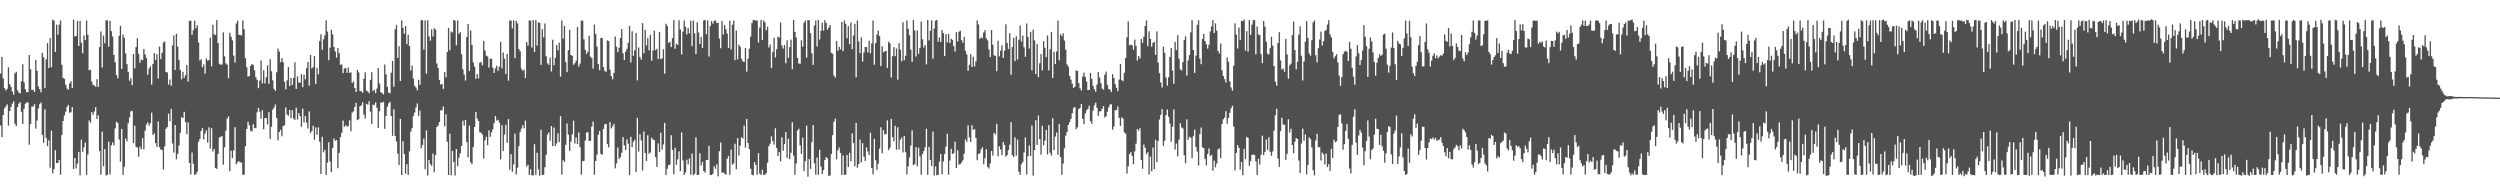 <svg xmlns="http://www.w3.org/2000/svg" width="1920" height="150"><path fill="#4f4f4f" d="M0 56.448h1v39.889H0zM1 43.776h1v61.52H1zM2 60.251h1v28.072H2zM3 67.683h1v15.584H3zM4 69.509h1v12.23H4zM5 68.26h1v11.872H5zM6 51.679h1v44.797H6zM7 64.678h1v20.557H7zM8 66.882h1v15.349H8zM9 70.315h1v9.251H9zM10 72.683h1v5.195H10zM11 56.329h1v38.705H11zM12 55.119h1v41.774H12zM13 69.337h1v12.91H13zM14 71.153h1v8.36H14zM15 71.659h1v6.822H15zM16 62.29h1v23.582H16zM17 49.372h1v45.852H17zM18 63.163h1v20.329H18zM19 68.525h1v11.17H19zM20 70.849h1v7.801H20zM21 70.597h1v8.124H21zM22 42.224h1v68.937H22zM23 53.127h1v42.138H23zM24 69.052h1v12.792H24zM25 68.963h1v12.893H25zM26 70.665h1v9.338H26zM27 45.999h1v52.783H27zM28 54.352h1v38.248H28zM29 66.335h1v16.895H29zM30 68.514h1v11.523H30zM31 70.86h1v7.871H31zM32 40.557h1v63.066H32zM33 43.861h1v65.785H33zM34 67.496h1v16.494H34zM35 45.513h1v60.436H35zM36 33.148h1v79.129H36zM37 52.219h1v55.55H37zM38 29.259h1v99.485H38zM39 51.712h1v48.587H39zM40 15.097h1v118.117H40zM41 15.828h1v114.043H41zM42 39.937h1v75.433H42zM43 18.918h1v106.335H43zM44 26.565h1v98.501H44zM45 18.937h1v103.949H45zM46 15.773h1v118.497H46zM47 49.703h1v54.056H47zM48 59.794h1v33.119H48zM49 60.518h1v28.183H49zM50 65.019h1v20.811H50zM51 68.048h1v14.013H51zM52 68.84h1v11.688H52zM53 64.062h1v22.471H53zM54 62.364h1v23.911H54zM55 67.579h1v14.721H55zM56 15.155h1v114.626H56zM57 28.039h1v93.312H57zM58 27.697h1v101.635H58zM59 15.967h1v109.682H59zM60 35.337h1v81.298H60zM61 16.025h1v118.691H61zM62 32.803h1v74.518H62zM63 40.919h1v75.591H63zM64 27.231h1v85.982H64zM65 30.785h1v78.603H65zM66 15.723h1v118.589H66zM67 26.736h1v91.9H67zM68 53.935h1v38.613H68zM69 53.543h1v40.738H69zM70 62.659h1v23.458H70zM71 65.334h1v22.775H71zM72 65.607h1v20.049H72zM73 66.686h1v15.659H73zM74 60.807h1v30.557H74zM75 66.716h1v21.848H75zM76 36.172h1v79.877H76zM77 24.168h1v110.08H77zM78 51.799h1v49.307H78zM79 27.338h1v100.425H79zM80 33.255h1v81.26H80zM81 15.551h1v119.278H81zM82 15.644h1v118.572H82zM83 35.868h1v72.945H83zM84 15.956h1v118.043H84zM85 23.835h1v87.783H85zM86 27.992h1v81.338H86zM87 42.176h1v69.503H87zM88 47.864h1v50.75H88zM89 57.645h1v35.816H89zM90 60.184h1v34.308H90zM91 27.526h1v79.579H91zM92 19.875h1v104.212H92zM93 52.938h1v46.079H93zM94 26.611h1v107.69H94zM95 29.049h1v98.983H95zM96 41.037h1v65.374H96zM97 49.251h1v59.339H97zM98 55.156h1v39.538H98zM99 61.984h1v28.232H99zM100 60.119h1v25.439H100zM101 65.411h1v19.706H101zM102 41.459h1v68.363H102zM103 52.521h1v44.011H103zM104 36.206h1v76.538H104zM105 29.32h1v84.134H105zM106 41.32h1v79.088H106zM107 48.216h1v64.379H107zM108 45.737h1v68.896H108zM109 46.226h1v59.869H109zM110 37.578h1v77.206H110zM111 41.812h1v58.509H111zM112 44.658h1v50.836H112zM113 57.386h1v36.513H113zM114 52.615h1v43.916H114zM115 50.895h1v43.749H115zM116 65.016h1v21.496H116zM117 49.075h1v54.64H117zM118 40.673h1v61.784H118zM119 46.101h1v63.712H119zM120 41.66h1v71.127H120zM121 60.264h1v33.052H121zM122 35.753h1v77.37H122zM123 45.358h1v69.464H123zM124 40.452h1v74.817H124zM125 32.647h1v97.574H125zM126 31.838h1v80.556H126zM127 55.282h1v43.594H127zM128 55.71h1v41.854H128zM129 64.934h1v22.344H129zM130 61.031h1v32.136H130zM131 65.85h1v17.81H131zM132 34.974h1v75.182H132zM133 27.182h1v90.011H133zM134 53.724h1v42.302H134zM135 25.858h1v96.515H135zM136 35.815h1v82.305H136zM137 46.028h1v65.747H137zM138 53.779h1v48.216H138zM139 60.871h1v29.141H139zM140 55.077h1v35.646H140zM141 59.744h1v26.113H141zM142 57.773h1v35.951H142zM143 49.959h1v53.139H143zM144 62.655h1v31.378H144zM145 16.102h1v109.057H145zM146 15.837h1v118.164H146zM147 26.793h1v90.3H147zM148 23.218h1v102.572H148zM149 15.984h1v118.251H149zM150 21.694h1v112.179H150zM151 19.409h1v112.537H151zM152 32.632h1v76.201H152zM153 46.374h1v60.381H153zM154 45.579h1v55.044H154zM155 51.593h1v46.75H155zM156 49.453h1v57.704H156zM157 56.521h1v46.063H157zM158 44.905h1v55.236H158zM159 46.525h1v63.041H159zM160 46.144h1v51.636H160zM161 28.925h1v85.164H161zM162 50.975h1v47.483H162zM163 19.089h1v97.218H163zM164 26.4h1v88.065H164zM165 26.859h1v102.148H165zM166 15.459h1v114.258H166zM167 33.005h1v85.207H167zM168 48.972h1v56.638H168zM169 49.654h1v55.363H169zM170 49.541h1v55.004H170zM171 24.957h1v101.53H171zM172 43.288h1v69.814H172zM173 48.634h1v51.711H173zM174 49.671h1v41.358H174zM175 60.062h1v29.259H175zM176 25.162h1v106.287H176zM177 28.206h1v87.5H177zM178 31.031h1v90.438H178zM179 42.705h1v72.775H179zM180 48.067h1v49.575H180zM181 18.078h1v107.921H181zM182 15.853h1v108.833H182zM183 26.733h1v97.002H183zM184 26.851h1v97.891H184zM185 27.336h1v97.562H185zM186 15.625h1v118.598H186zM187 22.412h1v111.717H187zM188 44.746h1v67.581H188zM189 51.558h1v47.495H189zM190 58.873h1v34.675H190zM191 58.265h1v37.874H191zM192 50.637h1v49.76H192zM193 49.133h1v51.842H193zM194 49.863h1v45.505H194zM195 53.969h1v44.255H195zM196 59.276h1v39.161H196zM197 61.272h1v24.93H197zM198 67.728h1v15.13H198zM199 61.977h1v23.849H199zM200 46.457h1v44.715H200zM201 64.029h1v20.587H201zM202 54.017h1v45.307H202zM203 64.115h1v26.635H203zM204 59.257h1v31.41H204zM205 50.226h1v45.315H205zM206 64.393h1v21.774H206zM207 45.443h1v61.255H207zM208 54.807h1v42.604H208zM209 61.679h1v22.507H209zM210 68.248h1v14.397H210zM211 69.86h1v10.4H211zM212 55.573h1v35.01H212zM213 37.319h1v70.531H213zM214 39.638h1v61.696H214zM215 47.821h1v51.935H215zM216 44.695h1v60.018H216zM217 47.771h1v49.055H217zM218 62.87h1v33.395H218zM219 68.616h1v13.852H219zM220 61.697h1v26.326H220zM221 51.479h1v37.354H221zM222 66.106h1v18.365H222zM223 59.87h1v30.783H223zM224 65.162h1v19.469H224zM225 59.901h1v31.172H225zM226 47.876h1v44.184H226zM227 68.284h1v14.466H227zM228 58.647h1v33.139H228zM229 63.341h1v23.469H229zM230 63.547h1v25.662H230zM231 56.977h1v40.464H231zM232 66.964h1v16.51H232zM233 57.413h1v36.684H233zM234 60.946h1v28.18H234zM235 52.308h1v41.906H235zM236 47.585h1v51.069H236zM237 65.81h1v19.746H237zM238 42.136h1v60.058H238zM239 52.638h1v48.044H239zM240 51.491h1v45.021H240zM241 43.061h1v64.275H241zM242 64.46h1v33.361H242zM243 52.068h1v51.48H243zM244 57.081h1v40.697H244zM245 31.598h1v77.183H245zM246 26.366h1v107.229H246zM247 38.267h1v66.786H247zM248 30.234h1v86.741H248zM249 27.136h1v87.872H249zM250 15.616h1v118.735H250zM251 24.252h1v100.681H251zM252 46.238h1v63.043H252zM253 36.605h1v87.546H253zM254 22.768h1v109.355H254zM255 26.41h1v87.241H255zM256 36.01h1v70.356H256zM257 39.553h1v68.642H257zM258 44.306h1v63.211H258zM259 36.801h1v92.361H259zM260 40.785h1v76.699H260zM261 49.728h1v55.581H261zM262 49.476h1v52.447H262zM263 56.174h1v36.394H263zM264 52.585h1v44.807H264zM265 52.204h1v43.874H265zM266 55.933h1v41.396H266zM267 51.805h1v44.943H267zM268 56.032h1v36.324H268zM269 55.536h1v45.303H269zM270 63.732h1v22.698H270zM271 62.502h1v23.061H271zM272 67.573h1v14.593H272zM273 70.643h1v8.394H273zM274 53.67h1v38.631H274zM275 55.622h1v35.921H275zM276 69.871h1v11.724H276zM277 70.208h1v10.698H277zM278 71.26h1v7.221H278zM279 60.446h1v27.591H279zM280 55.546h1v35.438H280zM281 69.635h1v10.129H281zM282 70.299h1v10.125H282zM283 71.584h1v6.208H283zM284 61.358h1v24.462H284zM285 55.459h1v39.886H285zM286 70.099h1v10.236H286zM287 68.822h1v11.852H287zM288 71.555h1v7.067H288zM289 68.035h1v14.751H289zM290 52.193h1v46.046H290zM291 64.088h1v21.368H291zM292 70.88h1v7.926H292zM293 71.544h1v7.236H293zM294 72.539h1v5.64H294zM295 49.587h1v49.396H295zM296 57.136h1v31.924H296zM297 66.79h1v15.205H297zM298 71.182h1v8.248H298zM299 71.621h1v6.537H299zM300 55.81h1v33.346H300zM301 46.784h1v57.515H301zM302 66.583h1v17.322H302zM303 22.459h1v81.978H303zM304 19.173h1v89.52H304zM305 44.45h1v73.585H305zM306 35.468h1v91.288H306zM307 62.137h1v29.191H307zM308 15.66h1v118.769H308zM309 21.39h1v87.076H309zM310 25.953h1v92.27H310zM311 19.997h1v113.307H311zM312 33.951h1v92.17H312zM313 26.741h1v107.617H313zM314 35.336h1v80.922H314zM315 54.097h1v46.949H315zM316 50.32h1v48.157H316zM317 60.347h1v28.685H317zM318 65.893h1v20.47H318zM319 67.247h1v15.267H319zM320 69.352h1v10.115H320zM321 61.245h1v27.738H321zM322 65.163h1v19.845H322zM323 15.495h1v98.35H323zM324 15.652h1v95.598H324zM325 38.109h1v68.42H325zM326 15.607h1v114.315H326zM327 56.572h1v43.552H327zM328 15.586h1v119.221H328zM329 27.922h1v94.895H329zM330 31.274h1v94.796H330zM331 22.514h1v104.892H331zM332 28.124h1v89.818H332zM333 21.635h1v110.704H333zM334 22.699h1v96.518H334zM335 48.771h1v48.815H335zM336 52.316h1v44.061H336zM337 61.362h1v32.34H337zM338 64.922h1v19.809H338zM339 64.41h1v20.379H339zM340 68.226h1v13.592H340zM341 55.271h1v41.772H341zM342 59.447h1v28.354H342zM343 39.892h1v69.035H343zM344 21.543h1v112.907H344zM345 38.591h1v64.043H345zM346 24.241h1v110.353H346zM347 24.981h1v90.927H347zM348 15.298h1v109.11H348zM349 15.88h1v118.914H349zM350 34.831h1v79.697H350zM351 15.691h1v111.826H351zM352 25.989h1v95.17H352zM353 24.743h1v92.954H353zM354 41.591h1v70.505H354zM355 53.19h1v39.532H355zM356 57.296h1v39.166H356zM357 61.87h1v30.281H357zM358 28.444h1v80.653H358zM359 18.476h1v102.394H359zM360 54.599h1v41.815H360zM361 23.401h1v101.297H361zM362 34.574h1v91.489H362zM363 47.982h1v64.917H363zM364 51.276h1v46.235H364zM365 60.447h1v25.49H365zM366 56.898h1v34.183H366zM367 60.223h1v32.708H367zM368 48.173h1v53.402H368zM369 47.521h1v54.418H369zM370 50.163h1v53.205H370zM371 31.452h1v90.243H371zM372 38.799h1v68.906H372zM373 42.704h1v62.354H373zM374 43.344h1v68.2H374zM375 51.931h1v48.217H375zM376 45.038h1v60.129H376zM377 45.054h1v56.583H377zM378 51.934h1v47.415H378zM379 56.04h1v38.51H379zM380 52.501h1v36.63H380zM381 50.469h1v42.131H381zM382 54.394h1v37.612H382zM383 51.158h1v42.875H383zM384 32.144h1v90.284H384zM385 52.493h1v43.682H385zM386 40.283h1v75.719H386zM387 45.124h1v58.292H387zM388 56.786h1v39.063H388zM389 41.417h1v68.254H389zM390 61.948h1v29.512H390zM391 15.788h1v114.575H391zM392 15.766h1v102.588H392zM393 21.826h1v110.051H393zM394 15.574h1v110.631H394zM395 44.645h1v57.958H395zM396 15.993h1v117.946H396zM397 17.953h1v110.843H397zM398 37.656h1v74.571H398zM399 39.397h1v61.935H399zM400 52.767h1v46.02H400zM401 54.393h1v41.766H401zM402 53.527h1v45.039H402zM403 59.838h1v32.789H403zM404 32.191h1v95.864H404zM405 35.077h1v91.419H405zM406 15.738h1v118.608H406zM407 15.857h1v114.119H407zM408 36.496h1v98.168H408zM409 15.484h1v119.23H409zM410 39.855h1v70.888H410zM411 15.44h1v118.784H411zM412 35.055h1v82.251H412zM413 17.222h1v112.873H413zM414 17.565h1v117.335H414zM415 49.857h1v49.781H415zM416 22.378h1v112.005H416zM417 28.722h1v105.497H417zM418 18.035h1v110.442H418zM419 43.189h1v75.711H419zM420 48.666h1v54.697H420zM421 49.794h1v51.893H421zM422 44.222h1v63.798H422zM423 54.909h1v41.838H423zM424 30.513h1v81.768H424zM425 50.071h1v47.892H425zM426 44.447h1v67.694H426zM427 34.61h1v75.507H427zM428 38.651h1v63.843H428zM429 32.76h1v76.341H429zM430 58.861h1v30.385H430zM431 15.695h1v118.322H431zM432 29.676h1v93.365H432zM433 19.936h1v104.418H433zM434 47.734h1v63.508H434zM435 55.368h1v39.468H435zM436 38.495h1v64.874H436zM437 22.94h1v92.922H437zM438 42.217h1v66.55H438zM439 42.908h1v60.296H439zM440 49.79h1v42.862H440zM441 48.547h1v61.617H441zM442 46.576h1v59.015H442zM443 20.733h1v89.976H443zM444 51.167h1v50.484H444zM445 48.95h1v64.011H445zM446 15.711h1v118.433H446zM447 15.901h1v107.959H447zM448 30.247h1v93.257H448zM449 38.254h1v69.671H449zM450 41.381h1v60.572H450zM451 39.75h1v61.748H451zM452 27.553h1v80.817H452zM453 43.41h1v64.681H453zM454 44.605h1v52.567H454zM455 52.742h1v40.596H455zM456 18.822h1v115.434H456zM457 26.022h1v97.64H457zM458 35.848h1v82.879H458zM459 49.163h1v54.315H459zM460 53.853h1v46.701H460zM461 29.024h1v89.165H461zM462 29.278h1v89.537H462zM463 51.515h1v47.516H463zM464 54.439h1v41.07H464zM465 55.139h1v40.005H465zM466 30.991h1v79.701H466zM467 31.579h1v81.648H467zM468 53.456h1v40.275H468zM469 58.512h1v40.073H469zM470 60.897h1v36.173H470zM471 55.949h1v39.189H471zM472 28.09h1v101.187H472zM473 35.891h1v89.609H473zM474 40.085h1v73.253H474zM475 36.601h1v85.499H475zM476 29.232h1v91.55H476zM477 22.259h1v95.028H477zM478 40.921h1v64.354H478zM479 46.095h1v65.632H479zM480 39.587h1v75.603H480zM481 37.591h1v69.393H481zM482 32.933h1v77.435H482zM483 19.967h1v114.462H483zM484 47.975h1v57.108H484zM485 24.006h1v89.016H485zM486 42.835h1v66.006H486zM487 38.637h1v68.659H487zM488 25.301h1v106.883H488zM489 61.717h1v28.796H489zM490 36.445h1v79.909H490zM491 43.722h1v59.384H491zM492 45.876h1v61.958H492zM493 17.763h1v113.189H493zM494 40.892h1v60.142H494zM495 22.881h1v94.691H495zM496 34.936h1v88.673H496zM497 29.077h1v74.799H497zM498 38.656h1v79.358H498zM499 26.736h1v90.376H499zM500 46.626h1v59.1H500zM501 38.876h1v68.296H501zM502 23.538h1v84.011H502zM503 38.494h1v82.189H503zM504 37.475h1v90.717H504zM505 45.39h1v64.742H505zM506 24.465h1v92.302H506zM507 45.365h1v56.554H507zM508 44.781h1v70.115H508zM509 37.836h1v73.106H509zM510 56.576h1v37.781H510zM511 18.221h1v116.061H511zM512 19.992h1v109.579H512zM513 32.997h1v93.806H513zM514 32.028h1v94.365H514zM515 36.123h1v67.753H515zM516 29.267h1v85.891H516zM517 15.43h1v118.421H517zM518 37.491h1v76.041H518zM519 33.505h1v92.976H519zM520 34.572h1v87.863H520zM521 15.516h1v100.728H521zM522 22.631h1v108.843H522zM523 41.811h1v59.851H523zM524 24.356h1v98.896H524zM525 15.708h1v118.622H525zM526 20.573h1v111.907H526zM527 26.435h1v96.262H527zM528 21.455h1v104.869H528zM529 25.543h1v96.158H529zM530 15.947h1v118.179H530zM531 35.449h1v82.42H531zM532 15.787h1v118.793H532zM533 25.594h1v107.806H533zM534 41.481h1v64.04H534zM535 17.144h1v117.266H535zM536 24.933h1v109.309H536zM537 33.781h1v83.915H537zM538 28.408h1v98.609H538zM539 36.749h1v87.462H539zM540 15.627h1v115.685H540zM541 15.347h1v117.172H541zM542 26.289h1v96.539H542zM543 15.646h1v107.188H543zM544 43.439h1v68.535H544zM545 20h1v114.349H545zM546 16.253h1v118.186H546zM547 18.147h1v115.284H547zM548 16.021h1v111.646H548zM549 15.672h1v113.976H549zM550 17.665h1v108.548H550zM551 17.557h1v117.923H551zM552 29.626h1v86.511H552zM553 37.081h1v72.321H553zM554 16.1h1v116.523H554zM555 26.539h1v105.858H555zM556 19.127h1v114.185H556zM557 22.445h1v111.75H557zM558 25.829h1v96.063H558zM559 36.744h1v83.188H559zM560 15.886h1v118.364H560zM561 37.957h1v76.953H561zM562 19.041h1v107.434H562zM563 15.825h1v109.671H563zM564 46.231h1v64.135H564zM565 23.464h1v106.591H565zM566 45.571h1v60.514H566zM567 34.336h1v85.133H567zM568 35.961h1v75.918H568zM569 45.121h1v60.318H569zM570 47.069h1v59.38H570zM571 47.555h1v48.98H571zM572 36.773h1v76.626H572zM573 55.043h1v36.296H573zM574 45.183h1v64.663H574zM575 37.406h1v77.127H575zM576 28.14h1v101.44H576zM577 17.753h1v116.412H577zM578 15.426h1v119.283H578zM579 15.346h1v109.234H579zM580 15.816h1v110.916H580zM581 15.766h1v118.451H581zM582 32.659h1v84.933H582zM583 21.22h1v112.179H583zM584 15.36h1v119.007H584zM585 30.704h1v99.597H585zM586 15.765h1v118.446H586zM587 17.173h1v117.14H587zM588 23.226h1v109.732H588zM589 20.439h1v104.414H589zM590 36.444h1v75.954H590zM591 34.261h1v76.048H591zM592 52.336h1v52.358H592zM593 40.055h1v68.124H593zM594 29.032h1v82.129H594zM595 44.083h1v54.445H595zM596 37.789h1v75.838H596zM597 28.107h1v91.737H597zM598 28.893h1v87.959H598zM599 17.247h1v106.641H599zM600 34.973h1v70.443H600zM601 37.297h1v78.47H601zM602 34.61h1v76.084H602zM603 48.593h1v52.796H603zM604 30.914h1v90.439H604zM605 44.346h1v62.208H605zM606 36.22h1v86.06H606zM607 30.392h1v86.974H607zM608 53.131h1v40.807H608zM609 15.313h1v104.227H609zM610 24.413h1v109.818H610zM611 28.82h1v96.735H611zM612 44.471h1v55.701H612zM613 48.764h1v50.088H613zM614 48.942h1v62.765H614zM615 30.889h1v87.34H615zM616 35.839h1v69.855H616zM617 17.487h1v113.942H617zM618 15.745h1v108.054H618zM619 44.254h1v52.252H619zM620 15.367h1v120.326H620zM621 15.65h1v106.532H621zM622 25.447h1v104.246H622zM623 40.94h1v68.27H623zM624 49.886h1v46.163H624zM625 19.545h1v105.925H625zM626 15.697h1v118.431H626zM627 35.681h1v85.381H627zM628 15.352h1v118.854H628zM629 30.315h1v84.78H629zM630 23.658h1v104.368H630zM631 17.393h1v116.278H631zM632 23.556h1v107.003H632zM633 15.515h1v107.387H633zM634 17.562h1v103.056H634zM635 22.816h1v98.839H635zM636 21.213h1v113.975H636zM637 19.259h1v115.441H637zM638 40.586h1v77.761H638zM639 41.236h1v62.59H639zM640 58.05h1v35.485H640zM641 59.583h1v31.62H641zM642 31.461h1v90.902H642zM643 39.03h1v76.437H643zM644 35.87h1v77.444H644zM645 37.954h1v79.486H645zM646 16.899h1v117.448H646zM647 39.326h1v80.072H647zM648 15.795h1v118.49H648zM649 18.33h1v115.803H649zM650 29.34h1v89.768H650zM651 20.035h1v108.158H651zM652 33.938h1v83.403H652zM653 17.33h1v106.539H653zM654 37.799h1v64.638H654zM655 27.396h1v82.379H655zM656 18.265h1v109.454H656zM657 59.403h1v35.002H657zM658 15.842h1v112.952H658zM659 31.902h1v94.093H659zM660 40.876h1v66.438H660zM661 28.713h1v96.062H661zM662 47.325h1v62.676H662zM663 40.278h1v80.037H663zM664 36.167h1v87.535H664zM665 36.153h1v76.997H665zM666 40.358h1v75.948H666zM667 31.307h1v87.734H667zM668 40.905h1v61.045H668zM669 33.361h1v95.71H669zM670 15.798h1v118.165H670zM671 49.751h1v56.891H671zM672 33.103h1v89.923H672zM673 26.495h1v103.96H673zM674 23.465h1v102.304H674zM675 27.695h1v86.455H675zM676 50.759h1v47H676zM677 35.507h1v82.211H677zM678 40.139h1v59.877H678zM679 39.407h1v63.821H679zM680 39.134h1v63.85H680zM681 52.197h1v40.259H681zM682 31.99h1v83.308H682zM683 33.289h1v80.196H683zM684 59.551h1v31.786H684zM685 43.171h1v62.101H685zM686 36.207h1v72.276H686zM687 43.132h1v53.441H687zM688 37.2h1v77.818H688zM689 61.164h1v36.573H689zM690 33.128h1v81.702H690zM691 38.196h1v69.229H691zM692 47.119h1v58.633H692zM693 17.047h1v100.046H693zM694 46.242h1v58.22H694zM695 42.863h1v74.099H695zM696 15.662h1v118.336H696zM697 22.03h1v105.716H697zM698 27.093h1v93.766H698zM699 38.125h1v73.768H699zM700 47.485h1v52.627H700zM701 15.304h1v111.541H701zM702 23.338h1v102.879H702zM703 43.433h1v69.64H703zM704 23.388h1v104.352H704zM705 41.283h1v72.155H705zM706 36.775h1v83.292H706zM707 16.597h1v117.575H707zM708 30.19h1v88.097H708zM709 36.471h1v79.472H709zM710 34.633h1v78.421H710zM711 49.437h1v49.464H711zM712 15.314h1v118.93H712zM713 31.045h1v81.76H713zM714 23.56h1v99.299H714zM715 15.691h1v111.772H715zM716 45.068h1v56.024H716zM717 21.908h1v112.773H717zM718 15.962h1v111.881H718zM719 15.261h1v119.394H719zM720 32.008h1v102.281H720zM721 28.717h1v95.369H721zM722 32.293h1v85.95H722zM723 23.051h1v110.807H723zM724 25.382h1v98.605H724zM725 43.096h1v75.208H725zM726 26.142h1v86.558H726zM727 32.512h1v70.25H727zM728 26.031h1v108.219H728zM729 33.059h1v90.225H729zM730 29.694h1v84.596H730zM731 30.612h1v87.643H731zM732 35.402h1v82.22H732zM733 39.652h1v69.141H733zM734 24.707h1v104.372H734zM735 31.846h1v83.549H735zM736 24.431h1v101.999H736zM737 23.498h1v102.566H737zM738 30.88h1v93.997H738zM739 32.832h1v90.341H739zM740 28.29h1v89.769H740zM741 39.005h1v68.046H741zM742 41.754h1v67.136H742zM743 54.358h1v42.024H743zM744 49.784h1v55.774H744zM745 41.687h1v67.334H745zM746 51.429h1v44.774H746zM747 43.619h1v56.127H747zM748 51.025h1v48.122H748zM749 47.118h1v58.865H749zM750 15.64h1v107.433H750zM751 18.757h1v99.539H751zM752 29.857h1v87.856H752zM753 28.65h1v86.104H753zM754 29.457h1v83.626H754zM755 24.925h1v101.223H755zM756 23.172h1v98.367H756zM757 29.49h1v85.137H757zM758 31.036h1v97.082H758zM759 37.915h1v91.471H759zM760 43.824h1v81.79H760zM761 23.105h1v92.885H761zM762 34.368h1v85.163H762zM763 42.503h1v59.53H763zM764 42.89h1v60.414H764zM765 54.614h1v40.504H765zM766 31.264h1v88.725H766zM767 43.25h1v69.151H767zM768 38.937h1v75.87H768zM769 34.805h1v84.355H769zM770 44.55h1v64.472H770zM771 38.898h1v72.433H771zM772 18.671h1v101.582H772zM773 32.965h1v86.154H773zM774 37.617h1v77.741H774zM775 25.557h1v85.623H775zM776 57.47h1v36.321H776zM777 36.086h1v83.042H777zM778 29.094h1v91.459H778zM779 46.951h1v58.458H779zM780 27.825h1v91.697H780zM781 45.606h1v61.646H781zM782 30.483h1v101.392H782zM783 19.664h1v114.615H783zM784 31.921h1v94.186H784zM785 27.317h1v97.095H785zM786 36.422h1v80.68H786zM787 43.626h1v61.94H787zM788 18.096h1v115.96H788zM789 28.352h1v91.623H789zM790 37.35h1v74.339H790zM791 24.447h1v95.306H791zM792 54.027h1v42.417H792zM793 22.789h1v112.071H793zM794 31.006h1v84.305H794zM795 56.886h1v35.419H795zM796 33.727h1v77.488H796zM797 59.238h1v29.549H797zM798 48.615h1v58.238H798zM799 41.537h1v77.231H799zM800 53.991h1v42.611H800zM801 31.578h1v79.985H801zM802 36.708h1v71.299H802zM803 43.838h1v55.967H803zM804 27.239h1v91.338H804zM805 54.043h1v41.987H805zM806 37.842h1v79.453H806zM807 24.478h1v95.04H807zM808 59.971h1v30.838H808zM809 39.721h1v75.456H809zM810 49.203h1v55.7H810zM811 39.559h1v62.262H811zM812 15.78h1v103.096H812zM813 46.304h1v48.855H813zM814 26.304h1v94.219H814zM815 27.795h1v106.511H815zM816 25.562h1v100.061H816zM817 31.116h1v82.765H817zM818 38.178h1v65.967H818zM819 49.491h1v51.931H819zM820 51.212h1v44.806H820zM821 58.306h1v35.574H821zM822 61.21h1v30.086H822zM823 64.192h1v22.763H823zM824 67.522h1v15.331H824zM825 66.632h1v15.493H825zM826 54.117h1v45.222H826zM827 54.481h1v43.293H827zM828 63.817h1v19.873H828zM829 67.821h1v15.093H829zM830 69.545h1v10.264H830zM831 58.759h1v32.537H831zM832 55.76h1v39.64H832zM833 59.136h1v28.026H833zM834 62.676h1v22.111H834zM835 69.112h1v14.607H835zM836 69.182h1v11.977H836zM837 56.037h1v37.055H837zM838 60.538h1v34.526H838zM839 65.898h1v18.994H839zM840 68.558h1v12.35H840zM841 70.411h1v8.437H841zM842 64.932h1v17.923H842zM843 55.357h1v33.632H843zM844 59.569h1v26.054H844zM845 63.881h1v21.458H845zM846 68.023h1v15.458H846zM847 68.789h1v12.69H847zM848 57.425h1v32.723H848zM849 55.007h1v34.298H849zM850 65.216h1v20.52H850zM851 68.404h1v14.032H851zM852 68.836h1v11.473H852zM853 70.734h1v9.342H853zM854 57.005h1v42.585H854zM855 59.953h1v37.28H855zM856 64.593h1v20.085H856zM857 67.407h1v17.088H857zM858 70h1v11.741H858zM859 61.098h1v29.436H859zM860 49.174h1v47.499H860zM861 61.517h1v28.631H861zM862 62.374h1v28.705H862zM863 55.935h1v45.765H863zM864 44.547h1v58.13H864zM865 28.617h1v104.693H865zM866 16.495h1v111.295H866zM867 34.795h1v83.586H867zM868 34.269h1v82.569H868zM869 34.87h1v84.831H869zM870 38.271h1v87.738H870zM871 30.413h1v85.879H871zM872 35.232h1v75.086H872zM873 46.491h1v52.563H873zM874 43.07h1v57.389H874zM875 44.875h1v53.564H875zM876 29.867h1v92.97H876zM877 32.903h1v96.747H877zM878 28.277h1v82.74H878zM879 19.908h1v93.62H879zM880 15.659h1v102.752H880zM881 35.445h1v81.506H881zM882 24.057h1v110.046H882zM883 29.855h1v90.418H883zM884 35.821h1v95.8H884zM885 33.02h1v80.333H885zM886 32.209h1v97.756H886zM887 42.193h1v65.233H887zM888 24.106h1v100.474H888zM889 48.095h1v60.137H889zM890 56.212h1v35.614H890zM891 63.331h1v24.908H891zM892 67.156h1v16.624H892zM893 35.831h1v76.166H893zM894 40.59h1v67.457H894zM895 59.6h1v28.845H895zM896 65.747h1v18.375H896zM897 59.329h1v30.309H897zM898 43.743h1v51.079H898zM899 36.878h1v71.944H899zM900 54.283h1v42.994H900zM901 64.335h1v19.686H901zM902 32.163h1v82.676H902zM903 38.433h1v71.811H903zM904 27.056h1v93.017H904zM905 45.102h1v62.091H905zM906 53.279h1v41.402H906zM907 54.124h1v43.704H907zM908 47.667h1v51.045H908zM909 30.724h1v88.578H909zM910 27.825h1v97.621H910zM911 58.126h1v33.499H911zM912 46.431h1v61.002H912zM913 42.302h1v62.747H913zM914 24.856h1v80.924H914zM915 15.442h1v106.068H915zM916 38.4h1v66.273H916zM917 55.988h1v43.621H917zM918 42.7h1v70.131H918zM919 19.088h1v97.317H919zM920 15.54h1v111.585H920zM921 44.977h1v58.04H921zM922 49.312h1v48.656H922zM923 29.88h1v83.27H923zM924 25.979h1v87.734H924zM925 31.609h1v90.414H925zM926 33.947h1v93.048H926zM927 37.348h1v80.903H927zM928 34.364h1v79.646H928zM929 24.151h1v95.708H929zM930 20.325h1v98.633H930zM931 15.398h1v115.74H931zM932 25.379h1v97.958H932zM933 17.942h1v110.546H933zM934 23.568h1v102.02H934zM935 39.164h1v75.582H935zM936 41.135h1v72.883H936zM937 33.392h1v88.111H937zM938 53.927h1v41.325H938zM939 58.376h1v33.29H939zM940 60.716h1v29.639H940zM941 63.395h1v21.978H941zM942 44.059h1v50.983H942zM943 47.527h1v43.041H943zM944 62.539h1v24.089H944zM945 67.171h1v16.028H945zM946 69.65h1v11.513H946zM947 50.607h1v46.577H947zM948 17.944h1v112.913H948zM949 26.543h1v90.838H949zM950 37.249h1v74.135H950zM951 21.147h1v92.368H951zM952 30.784h1v99.293H952zM953 15.961h1v108.414H953zM954 16.224h1v118.404H954zM955 15.047h1v99.212H955zM956 38.919h1v83.252H956zM957 23.954h1v81.163H957zM958 39.632h1v66.311H958zM959 15.43h1v111.901H959zM960 26.795h1v96.952H960zM961 18.937h1v99.883H961zM962 15.569h1v103.2H962zM963 15.381h1v103.584H963zM964 41.715h1v82.284H964zM965 20.304h1v114.048H965zM966 26.411h1v95.483H966zM967 26.973h1v99.434H967zM968 41.559h1v77.332H968zM969 48.556h1v55.644H969zM970 16.152h1v102.993H970zM971 20.433h1v96.187H971zM972 32.043h1v75.123H972zM973 41.144h1v73.988H973zM974 41.893h1v63.522H974zM975 37.019h1v79.607H975zM976 28.259h1v91.415H976zM977 35.037h1v81.259H977zM978 50.676h1v49.626H978zM979 62.735h1v25.757H979zM980 65.772h1v17.696H980zM981 33.073h1v88.703H981zM982 24.742h1v103.436H982zM983 46.344h1v54.388H983zM984 53.407h1v37.005H984zM985 52.585h1v43.104H985zM986 55.044h1v40.786H986zM987 29.887h1v92.932H987zM988 41.723h1v76.445H988zM989 60.404h1v31.212H989zM990 50.231h1v51.496H990zM991 48.906h1v50.001H991zM992 26.949h1v84.402H992zM993 16.584h1v101.085H993zM994 38.448h1v70.368H994zM995 53.22h1v52.77H995zM996 47.552h1v59.187H996zM997 26.575h1v96.648H997zM998 20.208h1v112.629H998zM999 42.758h1v67.496H999zM1000 61.775h1v37.047H1000zM1001 47.186h1v60.969H1001zM1002 32.013h1v71.253H1002zM1003 16.196h1v117.786H1003zM1004 29.122h1v97.554H1004zM1005 41.078h1v64.395H1005zM1006 42.806h1v64.095H1006zM1007 30.922h1v82.241H1007zM1008 17.186h1v113.511H1008zM1009 15.788h1v118.85H1009zM1010 42.515h1v65.381H1010zM1011 47.825h1v55.008H1011zM1012 36.979h1v76.107H1012zM1013 30.322h1v82.714H1013zM1014 24.201h1v99.053H1014zM1015 34.908h1v82.306H1015zM1016 31.51h1v86.977H1016zM1017 23.893h1v102.349H1017zM1018 22.991h1v94.868H1018zM1019 18.903h1v109.453H1019zM1020 15.488h1v110.599H1020zM1021 26.427h1v104.973H1021zM1022 28.662h1v85.733H1022zM1023 39.761h1v81.503H1023zM1024 44.818h1v62.442H1024zM1025 43.14h1v66.134H1025zM1026 41.603h1v66.893H1026zM1027 47.945h1v49.573H1027zM1028 58.098h1v30.079H1028zM1029 65.886h1v21.926H1029zM1030 59.313h1v35.57H1030zM1031 41.6h1v73.339H1031zM1032 39.666h1v71.041H1032zM1033 38.954h1v61.573H1033zM1034 39.796h1v55.51H1034zM1035 46.855h1v59.786H1035zM1036 32.112h1v97.362H1036zM1037 37.434h1v95.791H1037zM1038 52.137h1v59.099H1038zM1039 58.769h1v30.808H1039zM1040 65.137h1v18.794H1040zM1041 43.35h1v66.136H1041zM1042 34.604h1v84.338H1042zM1043 40.88h1v63.221H1043zM1044 49.992h1v49.725H1044zM1045 46.15h1v55.667H1045zM1046 38.791h1v74.525H1046zM1047 19.281h1v107.764H1047zM1048 28.322h1v87.789H1048zM1049 35.54h1v72.732H1049zM1050 59.089h1v33.446H1050zM1051 37.362h1v67.475H1051zM1052 28.841h1v93.432H1052zM1053 31.871h1v83.432H1053zM1054 40.276h1v73.724H1054zM1055 47.662h1v55.833H1055zM1056 58.164h1v33.049H1056zM1057 48.185h1v50.732H1057zM1058 44.503h1v54.63H1058zM1059 41.608h1v69.713H1059zM1060 42.882h1v60.625H1060zM1061 42.008h1v70.313H1061zM1062 26.532h1v89.233H1062zM1063 25.853h1v99.162H1063zM1064 37.383h1v80.448H1064zM1065 49.641h1v51.669H1065zM1066 55.746h1v41.102H1066zM1067 50.602h1v47.042H1067zM1068 36.556h1v82.038H1068zM1069 24.923h1v101.021H1069zM1070 36.977h1v65.67H1070zM1071 49.362h1v50.872H1071zM1072 61.475h1v27.298H1072zM1073 31.321h1v94.579H1073zM1074 33.401h1v86.656H1074zM1075 34.063h1v79.147H1075zM1076 43.057h1v59.343H1076zM1077 36.697h1v84.183H1077zM1078 29.439h1v101.809H1078zM1079 15.777h1v118.509H1079zM1080 25.767h1v107.855H1080zM1081 35.392h1v78.724H1081zM1082 15.907h1v109.115H1082zM1083 28.553h1v74.564H1083zM1084 51.196h1v53.61H1084zM1085 56.238h1v34.96H1085zM1086 58.43h1v29.306H1086zM1087 50.55h1v47.564H1087zM1088 47.409h1v47.442H1088zM1089 34.709h1v84.282H1089zM1090 27.687h1v87.59H1090zM1091 40.153h1v67.982H1091zM1092 51.178h1v46.203H1092zM1093 50.904h1v46.478H1093zM1094 32.182h1v81.414H1094zM1095 18.034h1v104.464H1095zM1096 37.892h1v75.767H1096zM1097 40.382h1v68.988H1097zM1098 51.074h1v55.341H1098zM1099 46.532h1v60.34H1099zM1100 42.868h1v62.682H1100zM1101 41.026h1v66.227H1101zM1102 44.655h1v61.116H1102zM1103 42.576h1v65.589H1103zM1104 44.837h1v62.578H1104zM1105 43.397h1v63.803H1105zM1106 42.392h1v62.861H1106zM1107 42.809h1v66.772H1107zM1108 41.03h1v71.149H1108zM1109 26.44h1v90.566H1109zM1110 31.378h1v88.739H1110zM1111 32.105h1v81.716H1111zM1112 21.387h1v100.176H1112zM1113 35.696h1v80.929H1113zM1114 25.772h1v96.443H1114zM1115 35.298h1v87.115H1115zM1116 46.161h1v68.467H1116zM1117 44.424h1v68.846H1117zM1118 33.369h1v77.867H1118zM1119 36.112h1v76.112H1119zM1120 38.843h1v76.547H1120zM1121 39.287h1v72.403H1121zM1122 26.891h1v87.162H1122zM1123 44.903h1v54.002H1123zM1124 47.085h1v52.895H1124zM1125 40.028h1v61.606H1125zM1126 42.227h1v63.014H1126zM1127 40.296h1v74.568H1127zM1128 33.953h1v77.679H1128zM1129 28.698h1v86.446H1129zM1130 24.361h1v102.012H1130zM1131 15.737h1v112.991H1131zM1132 25.292h1v99.293H1132zM1133 30.416h1v80.12H1133zM1134 27.171h1v88.484H1134zM1135 15.732h1v110.314H1135zM1136 15.654h1v109.478H1136zM1137 35.358h1v85.911H1137zM1138 34.736h1v78.759H1138zM1139 26.296h1v92.455H1139zM1140 16.152h1v109.409H1140zM1141 15.84h1v111.204H1141zM1142 15.647h1v116.045H1142zM1143 39.867h1v66.141H1143zM1144 41.612h1v65.032H1144zM1145 49.628h1v53.97H1145zM1146 46.154h1v58.322H1146zM1147 43.844h1v67.493H1147zM1148 42.473h1v66.519H1148zM1149 29.232h1v92.438H1149zM1150 40.615h1v79.352H1150zM1151 33.372h1v87.594H1151zM1152 44.571h1v65.383H1152zM1153 39h1v70.007H1153zM1154 48.515h1v59.412H1154zM1155 51.298h1v50.473H1155zM1156 51.058h1v51.515H1156zM1157 40.514h1v73.524H1157zM1158 38.179h1v77.394H1158zM1159 41.036h1v66.61H1159zM1160 41.564h1v70.55H1160zM1161 38.979h1v76.418H1161zM1162 30.675h1v92.784H1162zM1163 15.436h1v104.099H1163zM1164 23.819h1v87.709H1164zM1165 41.212h1v71.523H1165zM1166 29.971h1v82.204H1166zM1167 18.705h1v95.162H1167zM1168 23.407h1v98.75H1168zM1169 18.559h1v106.056H1169zM1170 23.826h1v93.853H1170zM1171 36.465h1v75.356H1171zM1172 36.493h1v77.818H1172zM1173 29.605h1v87.374H1173zM1174 30.206h1v78.271H1174zM1175 36.143h1v69.515H1175zM1176 21.196h1v108.317H1176zM1177 15.948h1v110.645H1177zM1178 15.727h1v118.443H1178zM1179 15.991h1v116.133H1179zM1180 15.768h1v109.247H1180zM1181 33.525h1v85.213H1181zM1182 32.227h1v86.427H1182zM1183 32.864h1v87.002H1183zM1184 31.686h1v90.872H1184zM1185 35.63h1v78.321H1185zM1186 36.439h1v77.967H1186zM1187 31.12h1v91.932H1187zM1188 45.001h1v65.516H1188zM1189 48.419h1v56.946H1189zM1190 36.201h1v88.163H1190zM1191 31.313h1v83.415H1191zM1192 31.483h1v86.07H1192zM1193 35.877h1v79.172H1193zM1194 31.007h1v90.429H1194zM1195 24.296h1v101.878H1195zM1196 25.69h1v92.089H1196zM1197 24.48h1v101.758H1197zM1198 38.766h1v74.55H1198zM1199 32.839h1v96.128H1199zM1200 27.076h1v106.9H1200zM1201 26.732h1v98.596H1201zM1202 29.755h1v90.797H1202zM1203 23.011h1v98.113H1203zM1204 28.93h1v82.563H1204zM1205 25.907h1v95.741H1205zM1206 19.413h1v114.785H1206zM1207 25.16h1v103.507H1207zM1208 36.149h1v82.754H1208zM1209 43.158h1v60.598H1209zM1210 45.845h1v63.546H1210zM1211 34h1v79.029H1211zM1212 33.414h1v78.561H1212zM1213 20.671h1v102.333H1213zM1214 18.939h1v106.562H1214zM1215 15.713h1v112.018H1215zM1216 19.927h1v106.994H1216zM1217 15.836h1v118.287H1217zM1218 19.976h1v103.926H1218zM1219 20.004h1v98.287H1219zM1220 18.828h1v106.028H1220zM1221 15.761h1v107.681H1221zM1222 23.401h1v101.085H1222zM1223 23.632h1v97.041H1223zM1224 23.443h1v106.933H1224zM1225 15.856h1v113.971H1225zM1226 15.575h1v107.773H1226zM1227 16.031h1v117.762H1227zM1228 17.823h1v116.027H1228zM1229 28.996h1v93.611H1229zM1230 33.254h1v86.223H1230zM1231 29.732h1v89.28H1231zM1232 23.149h1v109.657H1232zM1233 15.765h1v110.909H1233zM1234 22.874h1v110.688H1234zM1235 19.492h1v114.556H1235zM1236 18.442h1v115.436H1236zM1237 18.347h1v113.89H1237zM1238 25.638h1v101.282H1238zM1239 38.362h1v76.412H1239zM1240 39.086h1v75.799H1240zM1241 26.465h1v89.38H1241zM1242 26.363h1v89.943H1242zM1243 17.498h1v103.603H1243zM1244 41.763h1v69.809H1244zM1245 26.524h1v85.383H1245zM1246 21.236h1v88.116H1246zM1247 18.389h1v101.934H1247zM1248 17.255h1v102.225H1248zM1249 27.259h1v87.943H1249zM1250 15.747h1v112.722H1250zM1251 16.003h1v116.493H1251zM1252 15.419h1v119.18H1252zM1253 15.046h1v118.178H1253zM1254 17.287h1v116.959H1254zM1255 23.955h1v107.026H1255zM1256 23.649h1v110.527H1256zM1257 20.661h1v113.482H1257zM1258 27.41h1v100.324H1258zM1259 32.221h1v89.968H1259zM1260 29.316h1v88.525H1260zM1261 21.344h1v112.611H1261zM1262 15.813h1v118.677H1262zM1263 26.984h1v107.257H1263zM1264 19.412h1v114.985H1264zM1265 26.466h1v90.377H1265zM1266 27.695h1v91.976H1266zM1267 38.863h1v68.824H1267zM1268 46.84h1v54.368H1268zM1269 51.233h1v45.852H1269zM1270 49.358h1v46.917H1270zM1271 33.601h1v78.604H1271zM1272 43.285h1v61.816H1272zM1273 64.898h1v19.647H1273zM1274 59.221h1v27.167H1274zM1275 68.018h1v13.888H1275zM1276 59.986h1v25.738H1276zM1277 62.268h1v25.249H1277zM1278 67.033h1v17.477H1278zM1279 58.47h1v33.926H1279zM1280 67.562h1v15.188H1280zM1281 44.683h1v53.669H1281zM1282 47.943h1v57.753H1282zM1283 56.946h1v37.278H1283zM1284 54.966h1v44.697H1284zM1285 62.098h1v26.193H1285zM1286 50.222h1v57.184H1286zM1287 35.661h1v74.61H1287zM1288 36.389h1v72.274H1288zM1289 43.489h1v51.046H1289zM1290 55.207h1v42.844H1290zM1291 36.022h1v73.184H1291zM1292 35.575h1v74.545H1292zM1293 59.428h1v27.897H1293zM1294 52.215h1v42.416H1294zM1295 62.286h1v21.655H1295zM1296 54.279h1v43.002H1296zM1297 50.861h1v48.721H1297zM1298 59.125h1v31.985H1298zM1299 53.299h1v44.326H1299zM1300 65.042h1v19.703H1300zM1301 42.466h1v62.362H1301zM1302 39.652h1v69.255H1302zM1303 50.297h1v52.772H1303zM1304 43.605h1v62.617H1304zM1305 60.471h1v24.813H1305zM1306 39.886h1v66.065H1306zM1307 32.763h1v88.847H1307zM1308 43.266h1v63.524H1308zM1309 51.097h1v49.07H1309zM1310 48.405h1v50.635H1310zM1311 48.793h1v49.861H1311zM1312 42.405h1v64.808H1312zM1313 58.652h1v35.764H1313zM1314 50.27h1v53.444H1314zM1315 63.469h1v20.248H1315zM1316 47.168h1v57.358H1316zM1317 44.283h1v62.852H1317zM1318 44.898h1v67.733H1318zM1319 25.031h1v100.233H1319zM1320 39.481h1v67.591H1320zM1321 28.141h1v91.336H1321zM1322 18.641h1v115.851H1322zM1323 22.859h1v104.109H1323zM1324 30.767h1v92.041H1324zM1325 31.008h1v83.488H1325zM1326 42.185h1v63.799H1326zM1327 45.266h1v57.84H1327zM1328 43.784h1v59.329H1328zM1329 40.314h1v67.376H1329zM1330 62.93h1v24.967H1330zM1331 42.154h1v60.4H1331zM1332 35.122h1v74.599H1332zM1333 31.838h1v90.099H1333zM1334 44.718h1v56.786H1334zM1335 57.323h1v35.923H1335zM1336 46.607h1v58.774H1336zM1337 24.297h1v95.118H1337zM1338 38.65h1v75.393H1338zM1339 44.599h1v56.538H1339zM1340 48.548h1v51.933H1340zM1341 33.775h1v76.664H1341zM1342 26.724h1v101.676H1342zM1343 31.384h1v87.413H1343zM1344 43.713h1v66.076H1344zM1345 39.882h1v66.208H1345zM1346 54.304h1v40.146H1346zM1347 31.063h1v91.693H1347zM1348 29.212h1v93.916H1348zM1349 48.417h1v54.035H1349zM1350 43.745h1v63.552H1350zM1351 55.562h1v41.444H1351zM1352 50.277h1v58.528H1352zM1353 47.449h1v57.192H1353zM1354 49.599h1v44.563H1354zM1355 48.576h1v46.313H1355zM1356 66.24h1v19.296H1356zM1357 46.138h1v55.026H1357zM1358 35.727h1v70.532H1358zM1359 46.627h1v55.943H1359zM1360 42.737h1v56.175H1360zM1361 54.974h1v46.155H1361zM1362 45.957h1v58.834H1362zM1363 35.973h1v78.77H1363zM1364 38.679h1v74.097H1364zM1365 42.87h1v66.016H1365zM1366 51.029h1v43.047H1366zM1367 37.52h1v83.338H1367zM1368 35.372h1v89.015H1368zM1369 23.792h1v95.28H1369zM1370 41.413h1v65.708H1370zM1371 52.68h1v53.904H1371zM1372 22.254h1v103.621H1372zM1373 20.324h1v111.469H1373zM1374 45.17h1v63.642H1374zM1375 29.868h1v93.135H1375zM1376 48.659h1v43.791H1376zM1377 15.839h1v115.34H1377zM1378 23.903h1v94.921H1378zM1379 26.41h1v93.307H1379zM1380 25.042h1v108.078H1380zM1381 49.193h1v41.999H1381zM1382 15.804h1v117.61H1382zM1383 23.438h1v100.945H1383zM1384 21.232h1v89.229H1384zM1385 31.334h1v87.994H1385zM1386 54.063h1v49.353H1386zM1387 32.396h1v102.419H1387zM1388 15.537h1v118.657H1388zM1389 35.681h1v86.243H1389zM1390 47.439h1v71.233H1390zM1391 54.232h1v45.584H1391zM1392 19.264h1v98.069H1392zM1393 30.012h1v80.698H1393zM1394 40.175h1v60.769H1394zM1395 15.868h1v96.829H1395zM1396 51.562h1v44.021H1396zM1397 29.219h1v95.833H1397zM1398 30.876h1v92.256H1398zM1399 24.446h1v99.324H1399zM1400 15.735h1v117.961H1400zM1401 49.462h1v47.847H1401zM1402 31.773h1v103.122H1402zM1403 27.402h1v107.586H1403zM1404 21.426h1v113.017H1404zM1405 21.593h1v106.332H1405zM1406 32.282h1v86.349H1406zM1407 33.045h1v83.813H1407zM1408 27.247h1v95.167H1408zM1409 40.269h1v65.438H1409zM1410 32.27h1v76.867H1410zM1411 46.365h1v53.386H1411zM1412 32.898h1v78.353H1412zM1413 24.183h1v100.295H1413zM1414 15.965h1v108.206H1414zM1415 35.119h1v79.527H1415zM1416 39.416h1v76.057H1416zM1417 34.613h1v78.43H1417zM1418 16.019h1v118.155H1418zM1419 15.073h1v119.167H1419zM1420 42.369h1v79.615H1420zM1421 45.547h1v56.956H1421zM1422 50.758h1v48.734H1422zM1423 32.628h1v89.612H1423zM1424 24.097h1v109.852H1424zM1425 29.194h1v105.038H1425zM1426 31.359h1v88.164H1426zM1427 22.147h1v87.753H1427zM1428 28.688h1v98.773H1428zM1429 15.526h1v118.826H1429zM1430 16.315h1v117.927H1430zM1431 35.825h1v71.794H1431zM1432 45.893h1v66.132H1432zM1433 15.681h1v118.568H1433zM1434 31.704h1v77.453H1434zM1435 19.33h1v106.251H1435zM1436 15.792h1v115.978H1436zM1437 50.314h1v51.844H1437zM1438 15.551h1v118.498H1438zM1439 40.911h1v65.273H1439zM1440 15.653h1v110.106H1440zM1441 25.249h1v100.602H1441zM1442 27.153h1v107.283H1442zM1443 15.497h1v118.702H1443zM1444 32.253h1v86.054H1444zM1445 15.527h1v118.469H1445zM1446 15.076h1v116.588H1446zM1447 16.374h1v99.929H1447zM1448 15.962h1v118.646H1448zM1449 18.929h1v115.138H1449zM1450 20.788h1v105.834H1450zM1451 24.162h1v110.218H1451zM1452 24.114h1v99.796H1452zM1453 20.205h1v106.811H1453zM1454 20.036h1v103.689H1454zM1455 35.521h1v75.517H1455zM1456 19.656h1v102.179H1456zM1457 41.67h1v62.801H1457zM1458 20.334h1v108.759H1458zM1459 34.82h1v74.473H1459zM1460 21.341h1v105.667H1460zM1461 31.375h1v86.025H1461zM1462 40.039h1v66.694H1462zM1463 22.851h1v104.311H1463zM1464 23.994h1v93.757H1464zM1465 16.348h1v115.926H1465zM1466 15.647h1v111.057H1466zM1467 20.709h1v113.455H1467zM1468 15.837h1v114.668H1468zM1469 16.552h1v118.233H1469zM1470 22.577h1v112.594H1470zM1471 23.51h1v111.014H1471zM1472 29.359h1v93.281H1472zM1473 15.871h1v118.497H1473zM1474 32.066h1v80.847H1474zM1475 17.078h1v117.095H1475zM1476 15.443h1v106.363H1476zM1477 35.208h1v90.198H1477zM1478 17.392h1v113.016H1478zM1479 23.546h1v97.577H1479zM1480 15.482h1v107.57H1480zM1481 26.134h1v81.312H1481zM1482 30.193h1v92.188H1482zM1483 15.553h1v119.481H1483zM1484 16.137h1v118.518H1484zM1485 26.125h1v107.093H1485zM1486 25.55h1v103.309H1486zM1487 15.937h1v98.088H1487zM1488 15.719h1v104.739H1488zM1489 20.06h1v100.958H1489zM1490 26.211h1v108.108H1490zM1491 26.825h1v107.353H1491zM1492 40.453h1v73.375H1492zM1493 23.612h1v91.731H1493zM1494 16.225h1v117.658H1494zM1495 24.658h1v100.734H1495zM1496 41.005h1v72.945H1496zM1497 31.156h1v90.165H1497zM1498 32.406h1v87.422H1498zM1499 15.963h1v118.365H1499zM1500 20.911h1v93.787H1500zM1501 24.662h1v96.83H1501zM1502 23.756h1v105.619H1502zM1503 15.635h1v112.172H1503zM1504 15.246h1v119.156H1504zM1505 15.917h1v117.126H1505zM1506 15.722h1v118.618H1506zM1507 16.699h1v114.526H1507zM1508 16.114h1v119.226H1508zM1509 18.405h1v115.251H1509zM1510 15.158h1v119.043H1510zM1511 15.598h1v116.14H1511zM1512 17.721h1v111.022H1512zM1513 20.274h1v113.512H1513zM1514 24.257h1v110.299H1514zM1515 20.411h1v113.901H1515zM1516 15.63h1v119.012H1516zM1517 15.255h1v106.82H1517zM1518 36.385h1v83.896H1518zM1519 15.944h1v110.955H1519zM1520 15.702h1v108.106H1520zM1521 23.064h1v83.273H1521zM1522 37.319h1v78.829H1522zM1523 55.353h1v46.023H1523zM1524 17.456h1v113.899H1524zM1525 16.866h1v117.474H1525zM1526 39.867h1v72.498H1526zM1527 33.886h1v89.816H1527zM1528 52.709h1v47.615H1528zM1529 15.468h1v118.695H1529zM1530 16.82h1v115.065H1530zM1531 18.069h1v104.453H1531zM1532 16.144h1v116.223H1532zM1533 40.335h1v61.289H1533zM1534 27.605h1v106.239H1534zM1535 19.63h1v114.785H1535zM1536 21.254h1v113.038H1536zM1537 26.273h1v96.961H1537zM1538 15.642h1v112.945H1538zM1539 17h1v117.065H1539zM1540 15.77h1v118.471H1540zM1541 25.618h1v91.264H1541zM1542 39.464h1v73.226H1542zM1543 38.549h1v70.511H1543zM1544 16.799h1v117.153H1544zM1545 16.432h1v117.235H1545zM1546 49.599h1v59.75H1546zM1547 15.4h1v115.134H1547zM1548 41.92h1v72.912H1548zM1549 23.828h1v110.635H1549zM1550 15.385h1v119.078H1550zM1551 38.227h1v71.096H1551zM1552 21.253h1v101.535H1552zM1553 50.39h1v55.607H1553zM1554 33.954h1v100.334H1554zM1555 24.299h1v110.019H1555zM1556 30.629h1v103.776H1556zM1557 40.771h1v76.589H1557zM1558 15.483h1v119.408H1558zM1559 28.638h1v91.577H1559zM1560 15.592h1v118.656H1560zM1561 23.326h1v93.619H1561zM1562 41.582h1v65.847H1562zM1563 37.548h1v63.702H1563zM1564 35.937h1v71.354H1564zM1565 15.747h1v118.779H1565zM1566 42.562h1v72.085H1566zM1567 22.684h1v108.288H1567zM1568 28.804h1v101.875H1568zM1569 19.5h1v112.591H1569zM1570 18.43h1v117.092H1570zM1571 32.897h1v86.134H1571zM1572 16.404h1v105.582H1572zM1573 44.658h1v68.891H1573zM1574 19.735h1v114.568H1574zM1575 22.034h1v112.263H1575zM1576 20.023h1v114.384H1576zM1577 21.552h1v112.535H1577zM1578 15.416h1v114.451H1578zM1579 22.824h1v99.019H1579zM1580 15.999h1v117.978H1580zM1581 20.756h1v108.448H1581zM1582 42.555h1v61.871H1582zM1583 20.416h1v109.132H1583zM1584 47.024h1v54.492H1584zM1585 15.451h1v119.405H1585zM1586 45.068h1v75.855H1586zM1587 38.612h1v69.47H1587zM1588 30.534h1v79.563H1588zM1589 55.661h1v37.67H1589zM1590 15.632h1v119.299H1590zM1591 33.561h1v79.955H1591zM1592 43.578h1v62.456H1592zM1593 22.8h1v90.915H1593zM1594 51.024h1v46.262H1594zM1595 21.15h1v113.405H1595zM1596 15.625h1v118.565H1596zM1597 19.981h1v114.159H1597zM1598 16.473h1v110.199H1598zM1599 15.551h1v111.087H1599zM1600 23.492h1v101.024H1600zM1601 16.19h1v118.296H1601zM1602 16.272h1v104.342H1602zM1603 24.958h1v109.563H1603zM1604 15.262h1v113.52H1604zM1605 21.562h1v86.737H1605zM1606 21.83h1v113.239H1606zM1607 15.88h1v118.042H1607zM1608 16.391h1v116.762H1608zM1609 24.619h1v110.194H1609zM1610 28.5h1v105.635H1610zM1611 16.919h1v117.528H1611zM1612 16.259h1v118.144H1612zM1613 16.14h1v112.596H1613zM1614 17.777h1v116.539H1614zM1615 15.61h1v117.52H1615zM1616 24.58h1v109.89H1616zM1617 15.437h1v118.962H1617zM1618 25.619h1v105.069H1618zM1619 19.479h1v114.974H1619zM1620 16.11h1v112.06H1620zM1621 21.209h1v113.241H1621zM1622 26.34h1v107.915H1622zM1623 25.738h1v93.778H1623zM1624 27.81h1v100.095H1624zM1625 17.53h1v101.419H1625zM1626 19.89h1v109.143H1626zM1627 19.364h1v108.931H1627zM1628 27.693h1v91.778H1628zM1629 24.971h1v109.338H1629zM1630 15.992h1v107.171H1630zM1631 30.454h1v99.779H1631zM1632 32.633h1v97.838H1632zM1633 15.931h1v110.786H1633zM1634 19.007h1v115.201H1634zM1635 15.91h1v109.337H1635zM1636 16.256h1v117.658H1636zM1637 15.74h1v118.674H1637zM1638 25.764h1v102.702H1638zM1639 15.459h1v116.021H1639zM1640 17.681h1v116.599H1640zM1641 16.532h1v117.227H1641zM1642 14.991h1v105.461H1642zM1643 24.166h1v110.17H1643zM1644 15.48h1v118.796H1644zM1645 15.71h1v118.411H1645zM1646 23.593h1v107.873H1646zM1647 15.879h1v115.351H1647zM1648 16.159h1v118.014H1648zM1649 15.486h1v111.653H1649zM1650 16.006h1v118.377H1650zM1651 15.463h1v117.145H1651zM1652 14.82h1v118.317H1652zM1653 15.563h1v104.283H1653zM1654 32.866h1v95.642H1654zM1655 15.69h1v118.709H1655zM1656 33.33h1v74.498H1656zM1657 18.92h1v109.157H1657zM1658 21.037h1v113.216H1658zM1659 29.642h1v104.366H1659zM1660 39.212h1v84.224H1660zM1661 41.032h1v64.741H1661zM1662 32.122h1v87.417H1662zM1663 20.149h1v105.395H1663zM1664 30.742h1v86.461H1664zM1665 26.559h1v96.726H1665zM1666 48.056h1v49.596H1666zM1667 29.232h1v104.95H1667zM1668 18.77h1v115.666H1668zM1669 27.565h1v101.957H1669zM1670 23.135h1v97.583H1670zM1671 37.278h1v69.087H1671zM1672 26.711h1v87.717H1672zM1673 24.069h1v109.552H1673zM1674 17.975h1v110.012H1674zM1675 29.03h1v98.944H1675zM1676 41.188h1v66.481H1676zM1677 38.577h1v73.28H1677zM1678 22.464h1v111.837H1678zM1679 28.897h1v90.109H1679zM1680 28.676h1v85.14H1680zM1681 24.163h1v101.63H1681zM1682 15.288h1v119.171H1682zM1683 29.623h1v85.896H1683zM1684 28.226h1v90.743H1684zM1685 16.446h1v100.924H1685zM1686 22.497h1v111.29H1686zM1687 30.058h1v87.389H1687zM1688 27.319h1v94.511H1688zM1689 16.25h1v116.671H1689zM1690 26.493h1v97.462H1690zM1691 15.421h1v115.314H1691zM1692 20.222h1v114.113H1692zM1693 32.672h1v97.311H1693zM1694 15.745h1v117.508H1694zM1695 15.24h1v119.331H1695zM1696 27.726h1v95.109H1696zM1697 17.191h1v116.292H1697zM1698 17.444h1v117.154H1698zM1699 15.554h1v118.814H1699zM1700 18.743h1v114.214H1700zM1701 20.146h1v101.359H1701zM1702 21.46h1v113.062H1702zM1703 15.789h1v109.616H1703zM1704 31.244h1v103.089H1704zM1705 39.147h1v94.925H1705zM1706 15.881h1v103.914H1706zM1707 30.849h1v102.86H1707zM1708 16.41h1v102.093H1708zM1709 20.921h1v109.026H1709zM1710 22.759h1v111.421H1710zM1711 19.861h1v100.996H1711zM1712 23.631h1v106.829H1712zM1713 25.331h1v93.506H1713zM1714 15.537h1v113.058H1714zM1715 18.402h1v113.11H1715zM1716 16.069h1v110.489H1716zM1717 22.336h1v111.825H1717zM1718 22.522h1v105.597H1718zM1719 15.628h1v118.585H1719zM1720 15.722h1v118.817H1720zM1721 21.496h1v113.358H1721zM1722 15.178h1v117.098H1722zM1723 15.709h1v118.763H1723zM1724 15.543h1v118.733H1724zM1725 15.606h1v107.171H1725zM1726 15.429h1v118.707H1726zM1727 15.544h1v119.54H1727zM1728 16.387h1v115.675H1728zM1729 16.357h1v117.85H1729zM1730 15.745h1v113.777H1730zM1731 15.423h1v118.998H1731zM1732 18.779h1v115.567H1732zM1733 15.778h1v112.661H1733zM1734 14.794h1v115.28H1734zM1735 15.79h1v118.152H1735zM1736 16.209h1v117.936H1736zM1737 15.762h1v113.008H1737zM1738 15.942h1v118.306H1738zM1739 25.29h1v103.872H1739zM1740 15.28h1v119.147H1740zM1741 29.231h1v103.678H1741zM1742 36.765h1v85.437H1742zM1743 43.861h1v57.293H1743zM1744 15.758h1v118.581H1744zM1745 15.804h1v118.616H1745zM1746 15.61h1v115.611H1746zM1747 24.089h1v99.047H1747zM1748 37.292h1v67.907H1748zM1749 31.85h1v86.643H1749zM1750 15.325h1v118.795H1750zM1751 27.73h1v104.259H1751zM1752 26.341h1v98.249H1752zM1753 42.435h1v66.87H1753zM1754 47.918h1v55.35H1754zM1755 15.803h1v113.907H1755zM1756 15.739h1v118.651H1756zM1757 29.74h1v95.226H1757zM1758 34.387h1v80.554H1758zM1759 49.09h1v61.377H1759zM1760 16.327h1v118.395H1760zM1761 15.317h1v118.926H1761zM1762 16.04h1v115.593H1762zM1763 30.884h1v84.362H1763zM1764 52.418h1v44.735H1764zM1765 31.097h1v74.367H1765zM1766 15.647h1v113.403H1766zM1767 15.553h1v115.438H1767zM1768 32.761h1v77.806H1768zM1769 54.283h1v44.286H1769zM1770 42.988h1v62.385H1770zM1771 23.906h1v111.021H1771zM1772 16.285h1v118.225H1772zM1773 18.898h1v115.331H1773zM1774 42.829h1v64.667H1774zM1775 52.756h1v35.618H1775zM1776 21.447h1v100.62H1776zM1777 20.885h1v111.617H1777zM1778 15.967h1v113.192H1778zM1779 20.81h1v101.329H1779zM1780 56.068h1v40.393H1780zM1781 56.864h1v40.773H1781zM1782 15.267h1v111.514H1782zM1783 17.924h1v115.458H1783zM1784 33.532h1v86.908H1784zM1785 54.961h1v44.315H1785zM1786 59.731h1v31.215H1786zM1787 43.075h1v57.841H1787zM1788 15.866h1v116.51H1788zM1789 15.598h1v112.345H1789zM1790 34.364h1v79.414H1790zM1791 47.331h1v60.781H1791zM1792 49.684h1v65.812H1792zM1793 15.235h1v117.823H1793zM1794 15.616h1v118.513H1794zM1795 23.251h1v105.063H1795zM1796 39.935h1v70.447H1796zM1797 51.82h1v43.157H1797zM1798 44.888h1v60.936H1798zM1799 15.872h1v114.063H1799zM1800 18.813h1v111.332H1800zM1801 41.87h1v55.511H1801zM1802 51.193h1v43.409H1802zM1803 42.164h1v78.023H1803zM1804 15.637h1v118.876H1804zM1805 30.646h1v101.958H1805zM1806 30.663h1v90.074H1806zM1807 38.92h1v74.184H1807zM1808 56.715h1v44.65H1808zM1809 25.865h1v96.47H1809zM1810 16.873h1v117.306H1810zM1811 17.809h1v112.535H1811zM1812 22.366h1v94.474H1812zM1813 35.71h1v72.012H1813zM1814 51.52h1v42.633H1814zM1815 23.93h1v111.369H1815zM1816 15.347h1v118.516H1816zM1817 28.452h1v99.154H1817zM1818 38.509h1v81.202H1818zM1819 55.041h1v44.498H1819zM1820 48.423h1v46.744H1820zM1821 15.695h1v113.444H1821zM1822 15.597h1v116.026H1822zM1823 35.301h1v76.323H1823zM1824 44.783h1v56.23H1824zM1825 57.273h1v36.564H1825zM1826 58.492h1v30.014H1826zM1827 21.763h1v107.408H1827zM1828 15.728h1v118.624H1828zM1829 20.895h1v113.237H1829zM1830 21.546h1v105.531H1830zM1831 20.704h1v113.296H1831zM1832 28.472h1v103.078H1832zM1833 27.212h1v92.613H1833zM1834 31.62h1v77.846H1834zM1835 43.671h1v64.231H1835zM1836 55.215h1v42.668H1836zM1837 61.039h1v25.972H1837zM1838 65.896h1v18.376H1838zM1839 54.812h1v40.718H1839zM1840 33.395h1v79.797H1840zM1841 31.624h1v90.487H1841zM1842 19.479h1v114.715H1842zM1843 23.403h1v103.428H1843zM1844 26.726h1v95.559H1844zM1845 31.264h1v78.037H1845zM1846 34.042h1v73.371H1846zM1847 44.046h1v57.645H1847zM1848 59.531h1v27.618H1848zM1849 58.901h1v27.546H1849zM1850 66.386h1v16.535H1850zM1851 57.004h1v36.143H1851zM1852 30.559h1v93.547H1852zM1853 26.882h1v89.686H1853zM1854 35.681h1v82.11H1854zM1855 42.766h1v71.585H1855zM1856 41.506h1v70.504H1856zM1857 36.333h1v66.163H1857zM1858 36.787h1v75.613H1858zM1859 45.776h1v68.267H1859zM1860 34.648h1v84.679H1860zM1861 35.64h1v90.436H1861zM1862 27.133h1v95.284H1862zM1863 36.426h1v84.017H1863zM1864 38.877h1v81.907H1864zM1865 43.042h1v72.528H1865zM1866 31.743h1v80.208H1866zM1867 43.215h1v66.158H1867zM1868 45.226h1v62.616H1868zM1869 50.932h1v53.582H1869zM1870 51.54h1v45.618H1870zM1871 61.255h1v28.865H1871zM1872 65.043h1v21.379H1872zM1873 65.806h1v19.241H1873zM1874 68.02h1v14.751H1874zM1875 69.839h1v9.254H1875zM1876 71.661h1v6.682H1876zM1877 73.058h1v4.254H1877zM1878 73.54h1v2.736H1878zM1879 74.028h1v2.065H1879zM1880 73.952h1v2.316H1880zM1881 73.726h1v2.552H1881zM1882 73.798h1v2.522H1882zM1883 74.039h1v1.81H1883zM1884 74.132h1v1.595H1884zM1885 74.396h1v1.209H1885zM1886 74.422h1v1.263H1886zM1887 74.421h1v1.217H1887zM1888 74.343h1v1.198H1888zM1889 74.437h1v1.072H1889zM1890 74.43h1v1.021H1890zM1891 74.429h1v1.068H1891zM1892 74.534h1v1H1892zM1893 74.55h1v1H1893zM1894 74.566h1v1H1894zM1895 74.518h1v1H1895zM1896 74.466h1v1.021H1896zM1897 74.546h1v1H1897zM1898 74.439h1v1H1898zM1899 74.519h1v1H1899zM1900 74.602h1v1H1900zM1901 74.502h1v1H1901zM1902 74.637h1v1H1902zM1903 74.649h1v1H1903zM1904 74.662h1v1H1904zM1905 74.727h1v1H1905zM1906 74.705h1v1H1906zM1907 74.76h1v1H1907zM1908 74.761h1v1H1908zM1909 74.756h1v1H1909zM1910 74.816h1v1H1910zM1911 74.836h1v1H1911zM1912 74.82h1v1H1912zM1913 74.879h1v1H1913zM1914 74.916h1v1H1914zM1915 74.935h1v1H1915zM1916 74.948h1v1H1916zM1917 74.973h1v1H1917zM1918 74.987h1v1H1918zM1919 74.997h1v1H1919z"/></svg>